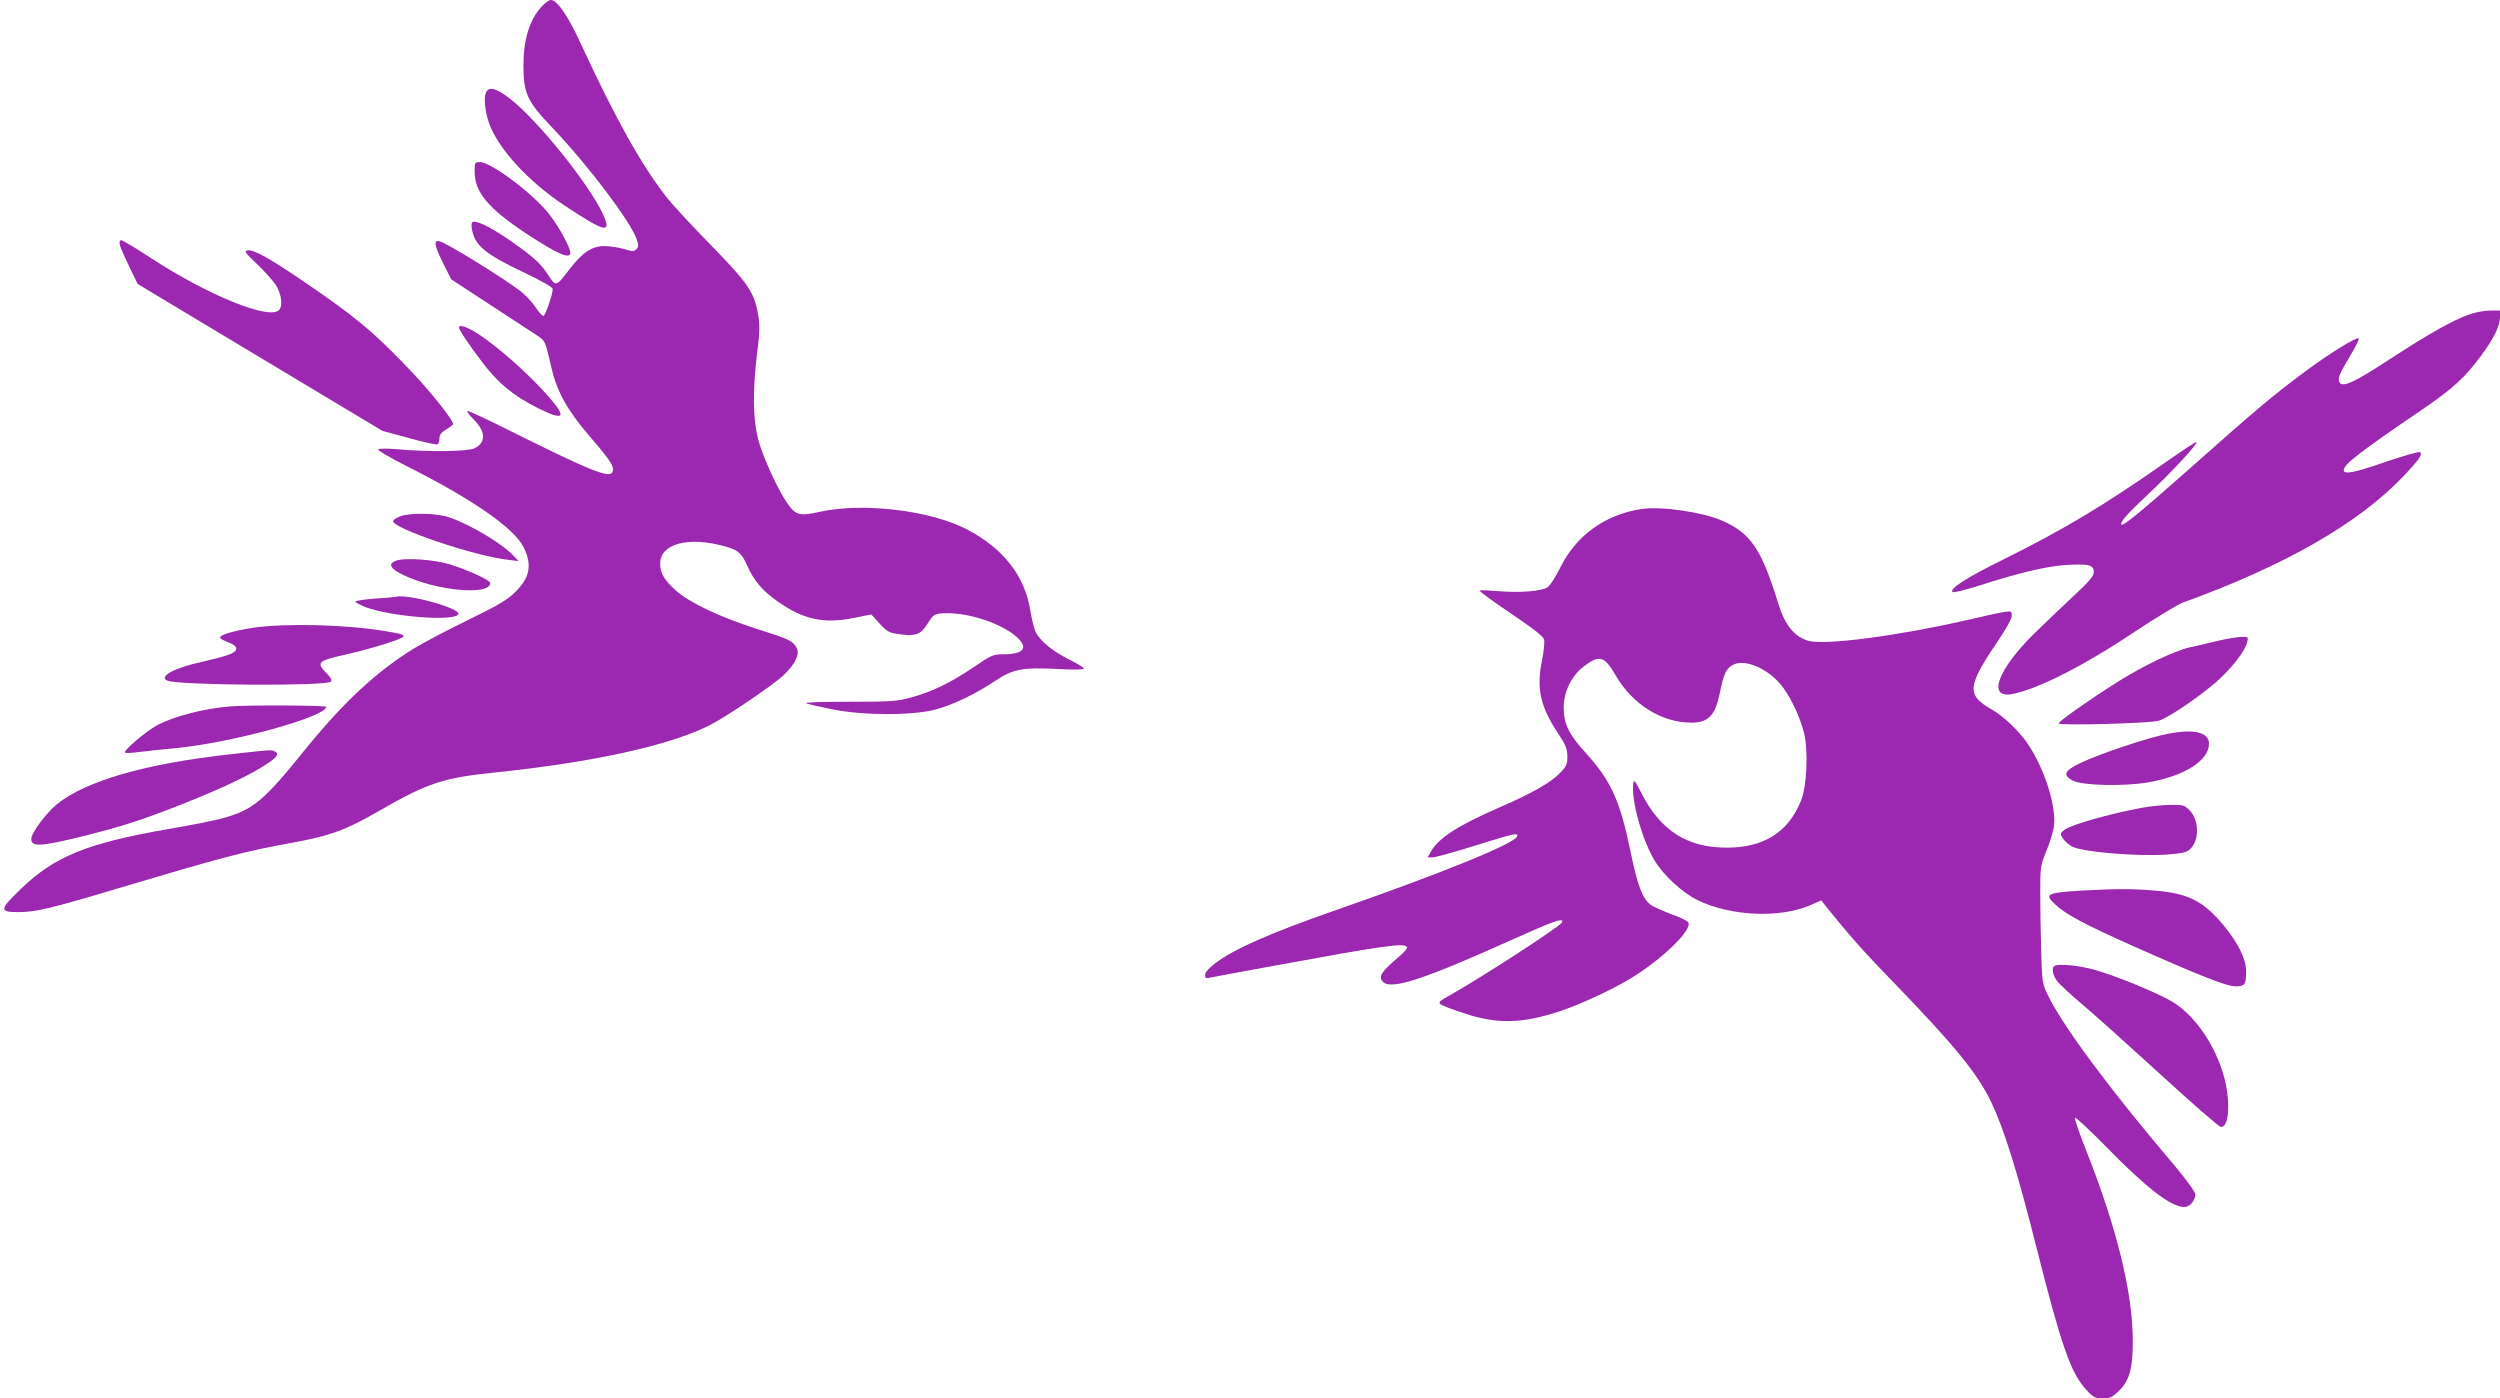 <?xml version="1.0" standalone="no"?>
<!DOCTYPE svg PUBLIC "-//W3C//DTD SVG 20010904//EN"
 "http://www.w3.org/TR/2001/REC-SVG-20010904/DTD/svg10.dtd">
<svg version="1.0" xmlns="http://www.w3.org/2000/svg"
 width="1280pt" height="716pt" viewBox="0 0 1280 716"
 preserveAspectRatio="xMidYMid meet">
<g transform="translate(0,716) scale(0.1,-0.1)"
fill="#9c27b0" stroke="none">
<path d="M2770 7123 c-60 -68 -90 -167 -90 -300 0 -141 19 -182 148 -317 184
-193 403 -483 433 -574 9 -27 8 -37 -3 -48 -12 -12 -21 -12 -63 1 -28 8 -73
15 -101 15 -63 0 -111 -32 -177 -117 -71 -93 -70 -93 -112 -28 -40 60 -75 91
-201 179 -96 66 -172 102 -186 88 -6 -6 -5 -25 2 -53 19 -71 74 -114 252 -199
100 -47 158 -81 158 -90 0 -26 -37 -134 -47 -137 -6 -2 -24 18 -41 44 -17 26
-53 64 -79 84 -91 69 -370 241 -410 253 -35 11 -30 -21 17 -114 l40 -80 208
-136 c114 -75 222 -145 240 -157 33 -23 34 -24 66 -162 28 -122 83 -219 196
-350 109 -127 126 -154 116 -181 -14 -35 -111 4 -530 213 -114 57 -210 102
-213 99 -3 -3 9 -20 27 -38 68 -67 71 -121 10 -153 -33 -17 -236 -20 -395 -5
-49 4 -94 4 -99 0 -5 -5 59 -42 141 -84 336 -168 553 -318 603 -416 46 -91 34
-158 -43 -232 -40 -40 -90 -69 -244 -144 -106 -52 -230 -117 -275 -145 -193
-119 -363 -278 -561 -523 -207 -257 -262 -303 -419 -346 -40 -11 -165 -36
-278 -55 -414 -72 -581 -140 -752 -305 -111 -107 -113 -120 -15 -120 89 0 162
17 509 121 544 162 650 190 893 234 196 36 272 63 449 165 245 141 326 168
591 195 501 52 892 138 1097 241 87 44 329 208 381 258 60 58 83 107 66 139
-20 36 -36 44 -204 97 -190 61 -345 134 -415 197 -60 54 -80 89 -80 138 0 101
145 140 330 88 68 -18 87 -34 115 -98 36 -80 79 -130 156 -184 132 -93 237
-116 389 -85 l91 18 42 -46 c37 -41 50 -48 95 -54 62 -8 55 -8 92 -1 20 5 37
19 56 49 35 56 38 58 109 58 116 0 273 -54 348 -119 65 -58 41 -91 -68 -91
-50 0 -61 -5 -150 -66 -117 -79 -213 -126 -320 -155 -72 -20 -104 -22 -320
-22 -143 0 -231 -3 -217 -8 12 -5 73 -19 135 -31 157 -32 414 -32 530 0 91 25
202 79 301 145 91 61 140 71 317 62 82 -5 139 -4 139 2 0 5 -34 25 -75 46 -82
40 -148 94 -172 140 -8 16 -21 67 -28 113 -29 177 -139 317 -325 414 -187 97
-532 138 -750 90 -107 -24 -126 -19 -170 45 -50 72 -127 242 -149 329 -26 100
-28 249 -5 434 14 106 15 146 6 199 -19 115 -50 161 -242 358 -97 99 -199 209
-227 245 -130 167 -259 397 -442 792 -65 141 -119 218 -151 218 -10 0 -32 -17
-50 -37z"/>
<path d="M2489 6688 c-13 -25 -7 -94 14 -156 45 -130 200 -300 387 -424 210
-139 244 -147 197 -44 -70 153 -340 488 -479 593 -68 52 -103 61 -119 31z"/>
<path d="M2430 6282 c0 -105 69 -188 260 -315 164 -108 230 -137 230 -101 0
27 -58 133 -107 196 -78 102 -298 268 -355 268 -27 0 -28 -2 -28 -48z"/>
<path d="M614 5904 c4 -14 26 -64 49 -112 l42 -86 626 -376 627 -376 136 -37
c75 -21 141 -35 146 -32 6 4 10 17 10 31 0 18 10 31 35 45 19 12 35 24 35 28
0 21 -110 159 -211 266 -198 209 -290 285 -581 482 -157 106 -231 146 -261
141 -19 -3 -12 -12 47 -68 38 -36 82 -85 98 -109 30 -48 37 -108 16 -129 -51
-51 -366 78 -654 266 -77 51 -147 92 -153 92 -9 0 -11 -8 -7 -26z"/>
<path d="M12642 5550 c-84 -30 -203 -97 -397 -223 -188 -123 -249 -152 -266
-126 -12 20 -3 43 54 137 27 45 47 85 44 89 -11 10 -155 -79 -288 -179 -153
-114 -241 -188 -572 -482 -252 -223 -346 -301 -355 -292 -10 11 30 56 138 157
116 108 255 258 246 266 -2 3 -73 -44 -157 -103 -311 -218 -524 -346 -829
-497 -190 -94 -280 -151 -263 -168 5 -5 63 10 131 31 196 64 350 101 448 107
118 7 144 1 144 -35 0 -22 -21 -47 -107 -127 -59 -55 -149 -141 -199 -190
-185 -182 -240 -331 -114 -309 130 24 368 144 632 321 109 72 219 139 245 148
520 188 899 405 1130 648 79 84 99 112 83 122 -6 4 -84 -19 -173 -49 -165 -57
-217 -67 -217 -43 0 29 81 92 400 309 160 109 221 165 304 278 64 86 96 152
96 195 l0 35 -52 0 c-29 -1 -77 -9 -106 -20z"/>
<path d="M2350 5484 c0 -13 45 -81 118 -177 83 -110 157 -171 287 -237 133
-66 149 -50 56 57 -100 115 -258 255 -365 325 -53 34 -96 48 -96 32z"/>
<path d="M8405 4554 c-188 -29 -335 -135 -417 -301 -23 -47 -52 -92 -65 -100
-31 -20 -142 -29 -248 -20 -49 4 -94 6 -99 4 -6 -2 65 -54 157 -116 117 -79
169 -119 173 -136 3 -13 -2 -61 -11 -107 -29 -140 -9 -234 78 -366 43 -65 51
-84 52 -124 0 -40 -5 -52 -35 -83 -49 -52 -147 -107 -315 -180 -207 -90 -309
-155 -348 -224 l-18 -31 25 0 c14 0 112 27 217 60 201 63 223 68 217 48 -12
-37 -391 -191 -943 -383 -325 -114 -505 -193 -602 -266 -34 -26 -53 -47 -53
-60 0 -17 4 -20 23 -15 13 3 158 30 323 60 566 104 674 120 688 97 3 -5 -11
-23 -32 -41 -102 -87 -118 -110 -90 -138 41 -41 210 14 649 212 230 103 275
119 267 94 -6 -19 -411 -282 -582 -378 -69 -39 -71 -36 77 -87 170 -57 298
-55 492 9 101 33 265 109 358 165 163 97 324 253 301 290 -5 9 -45 28 -88 43
-43 16 -90 37 -104 47 -43 32 -68 99 -105 279 -53 256 -99 357 -227 498 -88
96 -113 149 -114 233 0 80 40 163 102 210 81 62 106 55 163 -43 86 -150 236
-244 389 -244 87 0 122 37 145 150 21 102 33 128 68 146 56 30 162 -11 236
-91 49 -54 103 -162 127 -255 23 -92 16 -274 -15 -350 -66 -162 -190 -240
-381 -240 -200 0 -336 86 -433 274 -38 74 -42 79 -45 51 -10 -84 46 -286 109
-390 45 -76 143 -166 221 -204 168 -82 421 -93 576 -26 l57 25 25 -32 c124
-154 196 -235 353 -396 309 -320 423 -460 494 -609 65 -138 131 -349 227 -729
130 -516 178 -654 259 -741 35 -38 45 -43 83 -43 36 0 49 6 82 38 54 51 72
114 72 254 0 249 -82 583 -242 986 -33 84 -58 156 -54 159 4 4 75 -63 159
-148 208 -213 333 -309 401 -309 28 0 56 33 56 65 0 12 -44 72 -101 141 -336
395 -576 718 -655 881 -27 55 -29 67 -33 223 -3 91 -5 226 -5 300 0 129 1 138
31 212 18 42 35 99 39 126 14 104 -49 300 -136 427 -44 64 -124 140 -183 173
-129 73 -125 118 29 345 45 66 74 118 74 134 0 24 -2 25 -37 20 -21 -3 -108
-22 -193 -42 -354 -81 -729 -130 -811 -106 -72 21 -120 81 -153 187 -87 283
-141 363 -288 428 -99 44 -314 75 -413 60z"/>
<path d="M2051 4517 c-19 -7 -36 -17 -38 -24 -12 -35 411 -179 587 -199 l55
-7 -24 26 c-57 62 -222 161 -330 198 -63 22 -196 25 -250 6z"/>
<path d="M2027 4289 c-42 -16 -30 -40 36 -72 168 -82 447 -108 447 -42 0 14
-105 63 -205 95 -80 25 -234 36 -278 19z"/>
<path d="M2025 4104 c-5 -1 -54 -6 -107 -9 -54 -4 -98 -11 -98 -15 0 -5 24
-18 53 -29 136 -50 461 -74 474 -35 10 30 -264 106 -322 88z"/>
<path d="M1290 3945 c-99 -16 -166 -36 -163 -50 1 -5 20 -16 42 -24 55 -20 54
-45 -1 -64 -24 -9 -86 -25 -139 -37 -139 -30 -219 -75 -172 -95 58 -24 813
-29 837 -5 7 7 0 21 -22 43 -55 56 -47 63 103 97 118 26 282 77 290 90 6 10
-8 15 -95 29 -201 34 -518 41 -680 16z"/>
<path d="M11355 3879 c-44 -11 -109 -26 -145 -34 -79 -18 -233 -92 -366 -175
-138 -87 -304 -203 -304 -214 0 -12 467 0 513 14 49 15 199 116 295 199 78 69
147 157 158 204 6 26 5 27 -32 26 -22 -1 -75 -10 -119 -20z"/>
<path d="M1175 3543 c-135 -12 -274 -48 -365 -93 -55 -28 -180 -133 -170 -143
3 -4 37 -2 75 3 39 5 124 14 190 20 285 28 765 160 765 211 0 8 -407 10 -495
2z"/>
<path d="M11105 3404 c-100 -18 -355 -103 -452 -150 -84 -40 -94 -62 -40 -91
47 -25 262 -30 384 -9 187 32 313 112 313 198 0 58 -74 77 -205 52z"/>
<path d="M1187 3299 c-440 -48 -749 -137 -896 -257 -55 -45 -131 -147 -131
-177 0 -43 47 -40 275 16 174 44 271 74 442 140 203 78 378 157 468 214 74 46
90 67 59 79 -19 7 -12 8 -217 -15z"/>
<path d="M10966 3024 c-163 -30 -365 -87 -398 -114 -21 -17 -21 -18 -5 -44 9
-14 30 -32 45 -40 56 -29 337 -52 490 -41 80 6 99 11 118 30 46 46 43 148 -6
197 -26 26 -34 28 -97 27 -37 0 -104 -7 -147 -15z"/>
<path d="M10654 2600 c-176 -11 -189 -18 -131 -71 54 -51 152 -103 401 -214
344 -153 476 -205 523 -205 47 0 53 9 53 79 0 61 -41 143 -115 233 -104 125
-179 163 -350 178 -112 10 -204 10 -381 0z"/>
<path d="M10517 2213 c-13 -12 -7 -45 14 -74 11 -16 71 -72 132 -123 62 -52
242 -214 402 -360 159 -146 297 -266 306 -266 29 0 42 54 36 143 -14 197 -144
419 -293 503 -86 48 -279 127 -388 158 -83 24 -194 34 -209 19z"/>
</g>
</svg>
